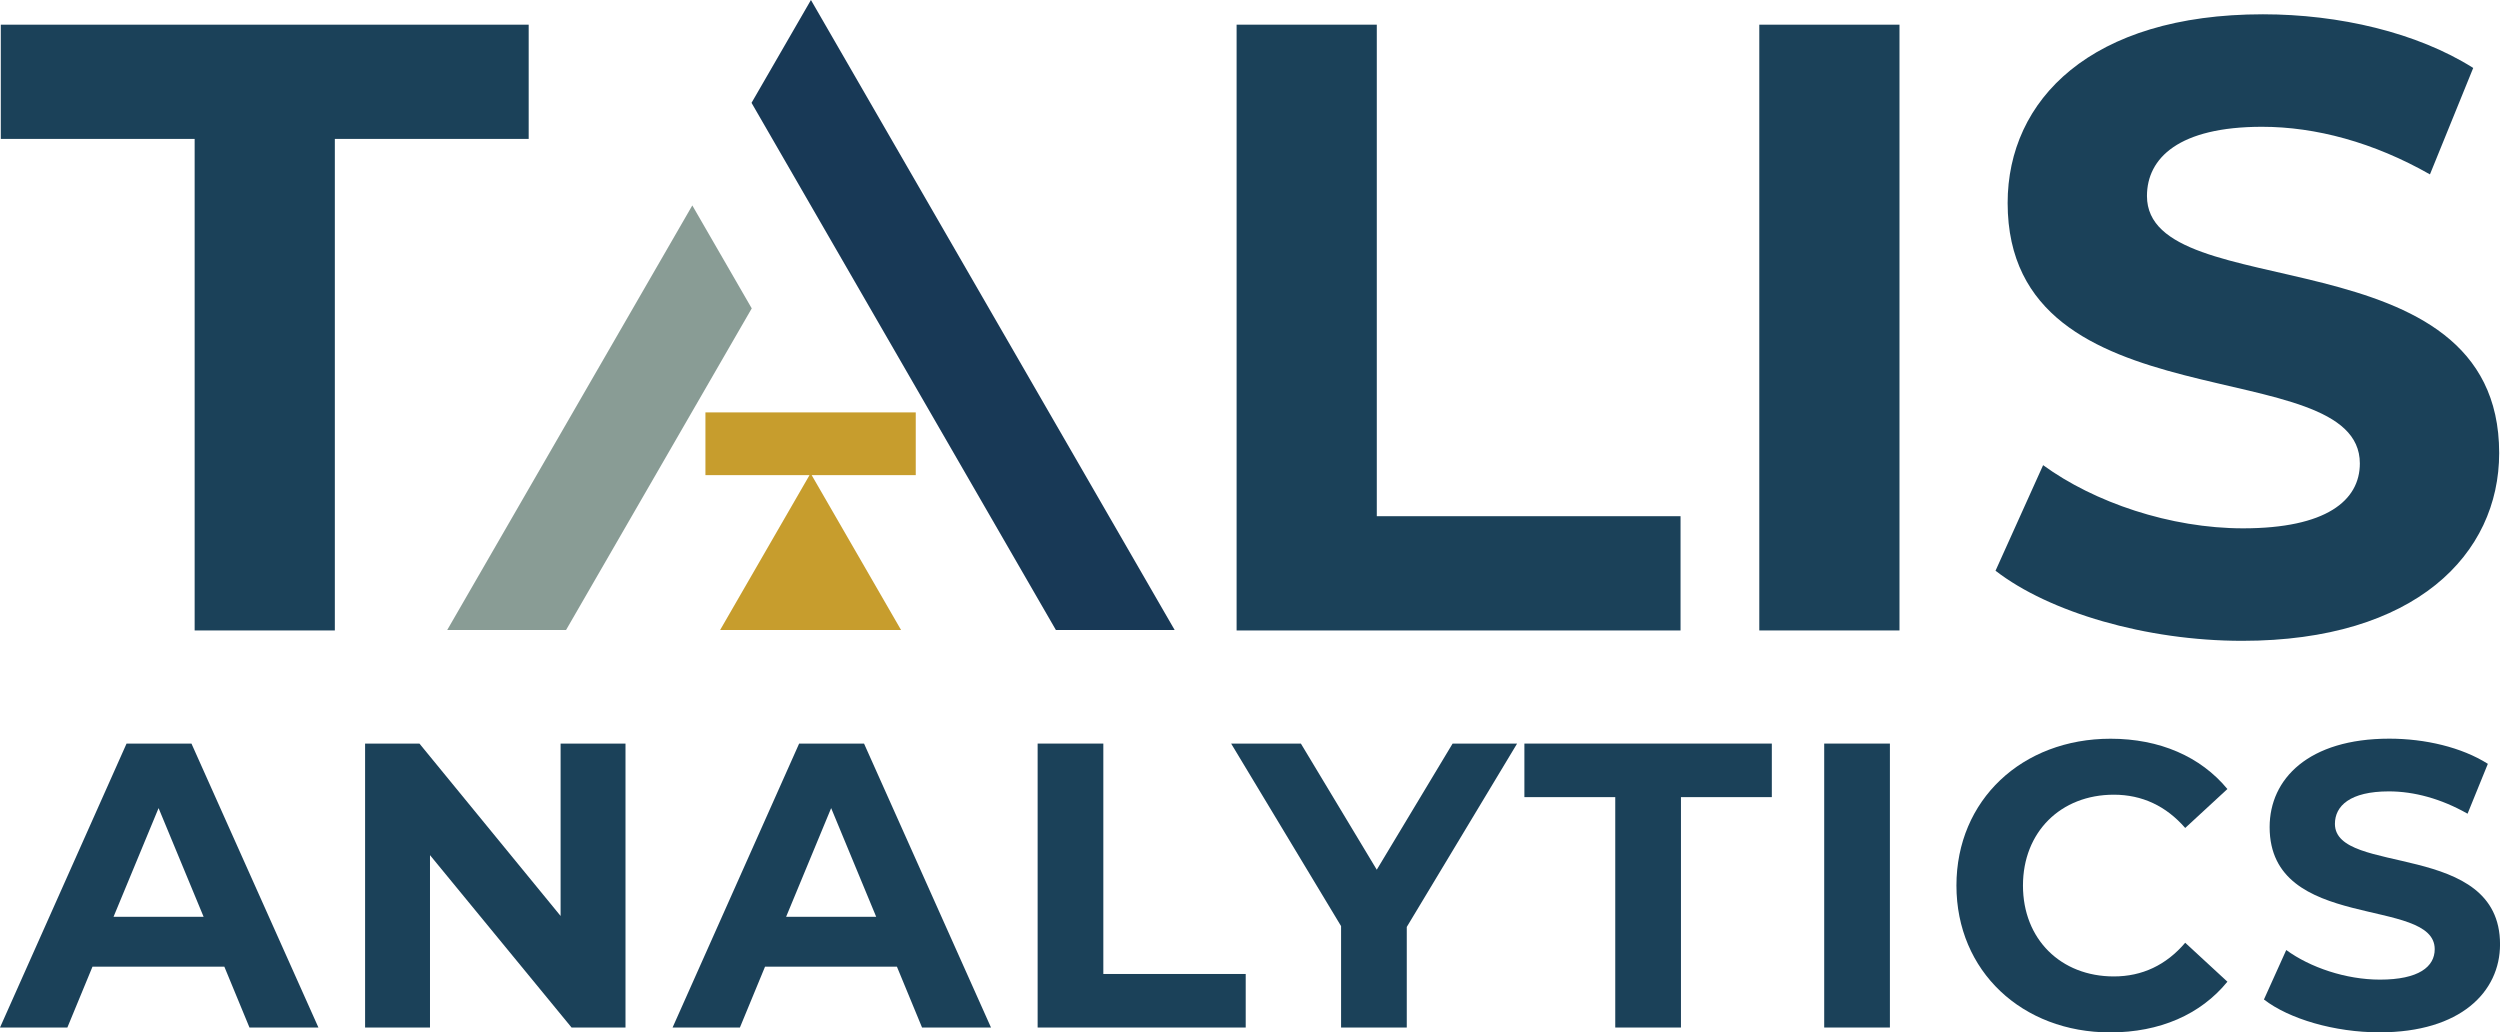 <?xml version="1.0" encoding="UTF-8"?>
<svg id="Layer_2" data-name="Layer 2" xmlns="http://www.w3.org/2000/svg" viewBox="0 0 722.22 298.25">
  <defs>
    <style>
      .cls-1 {
        fill: #183956;
      }

      .cls-2 {
        fill: #899c95;
      }

      .cls-3 {
        fill: #c79d2d;
      }

      .cls-4 {
        fill: #1b4159;
      }
    </style>
  </defs>
  <g id="Layer_1-2" data-name="Layer 1">
    <g>
      <g>
        <g>
          <path class="cls-4" d="M56.23,40.13H.23V7.13h152.5v33h-56v142h-40.5V40.13Z"/>
          <path class="cls-4" d="M357.24,7.13h40.5v142h87.75v33h-128.25V7.13Z"/>
          <path class="cls-4" d="M508.24,7.13h40.5v175h-40.5V7.13Z"/>
          <path class="cls-4" d="M576.48,164.88l13.75-30.5c14.75,10.75,36.75,18.25,57.75,18.25,24,0,33.75-8,33.75-18.75,0-32.75-101.75-10.25-101.75-75.25,0-29.75,24-54.5,73.75-54.5,22,0,44.5,5.25,60.75,15.5l-12.5,30.75c-16.25-9.25-33-13.75-48.5-13.75-24,0-33.25,9-33.25,20,0,32.25,101.75,10,101.75,74.25,0,29.25-24.25,54.25-74.25,54.25-27.75,0-55.75-8.25-71.25-20.25Z"/>
        </g>
        <g>
          <polygon class="cls-1" points="339.34 181.99 234.27 0 217.11 29.71 305.03 181.99 339.34 181.99"/>
          <polygon class="cls-2" points="129.2 181.99 163.53 181.99 217.17 89.09 200 59.35 129.2 181.99"/>
          <polygon class="cls-3" points="264.55 119.13 203.79 119.13 203.79 137.26 233.86 137.26 208.04 181.99 260.3 181.99 234.48 137.26 264.55 137.26 264.55 119.13"/>
        </g>
      </g>
      <g>
        <path class="cls-4" d="M64.8,279.26H26.72l-7.26,17.58H0l36.56-82.03h18.75l36.68,82.03h-19.92l-7.26-17.58ZM58.82,264.85l-13.01-31.4-13.01,31.4h26.01Z"/>
        <path class="cls-4" d="M180.7,214.81v82.03h-15.58l-40.9-49.8v49.8h-18.75v-82.03h15.7l40.78,49.8v-49.8h18.75Z"/>
        <path class="cls-4" d="M259.1,279.26h-38.09l-7.26,17.58h-19.45l36.56-82.03h18.75l36.68,82.03h-19.92l-7.26-17.58ZM253.12,264.85l-13.01-31.4-13.01,31.4h26.01Z"/>
        <path class="cls-4" d="M299.76,214.81h18.98v66.56h41.13v15.47h-60.11v-82.03Z"/>
        <path class="cls-4" d="M406.4,267.78v29.06h-18.98v-29.3l-31.76-52.73h20.15l21.92,36.44,21.91-36.44h18.63l-31.87,52.97Z"/>
        <path class="cls-4" d="M466.63,230.28h-26.25v-15.47h71.48v15.47h-26.25v66.56h-18.98v-66.56Z"/>
        <path class="cls-4" d="M526.99,214.81h18.98v82.03h-18.98v-82.03Z"/>
        <path class="cls-4" d="M565.19,255.83c0-24.73,18.98-42.42,44.53-42.42,14.18,0,26.01,5.16,33.75,14.53l-12.19,11.25c-5.51-6.33-12.42-9.61-20.62-9.61-15.35,0-26.25,10.78-26.25,26.25s10.9,26.25,26.25,26.25c8.2,0,15.12-3.28,20.62-9.73l12.19,11.25c-7.74,9.49-19.57,14.65-33.87,14.65-25.43,0-44.41-17.69-44.41-42.42Z"/>
        <path class="cls-4" d="M654.02,288.75l6.45-14.3c6.91,5.04,17.23,8.55,27.07,8.55,11.25,0,15.82-3.75,15.82-8.79,0-15.35-47.69-4.81-47.69-35.27,0-13.94,11.25-25.55,34.57-25.55,10.31,0,20.86,2.46,28.47,7.27l-5.86,14.41c-7.62-4.34-15.47-6.45-22.73-6.45-11.25,0-15.59,4.22-15.59,9.38,0,15.12,47.7,4.69,47.7,34.8,0,13.71-11.37,25.43-34.81,25.43-13.01,0-26.13-3.87-33.4-9.49Z"/>
      </g>
    </g>
  </g>
</svg>